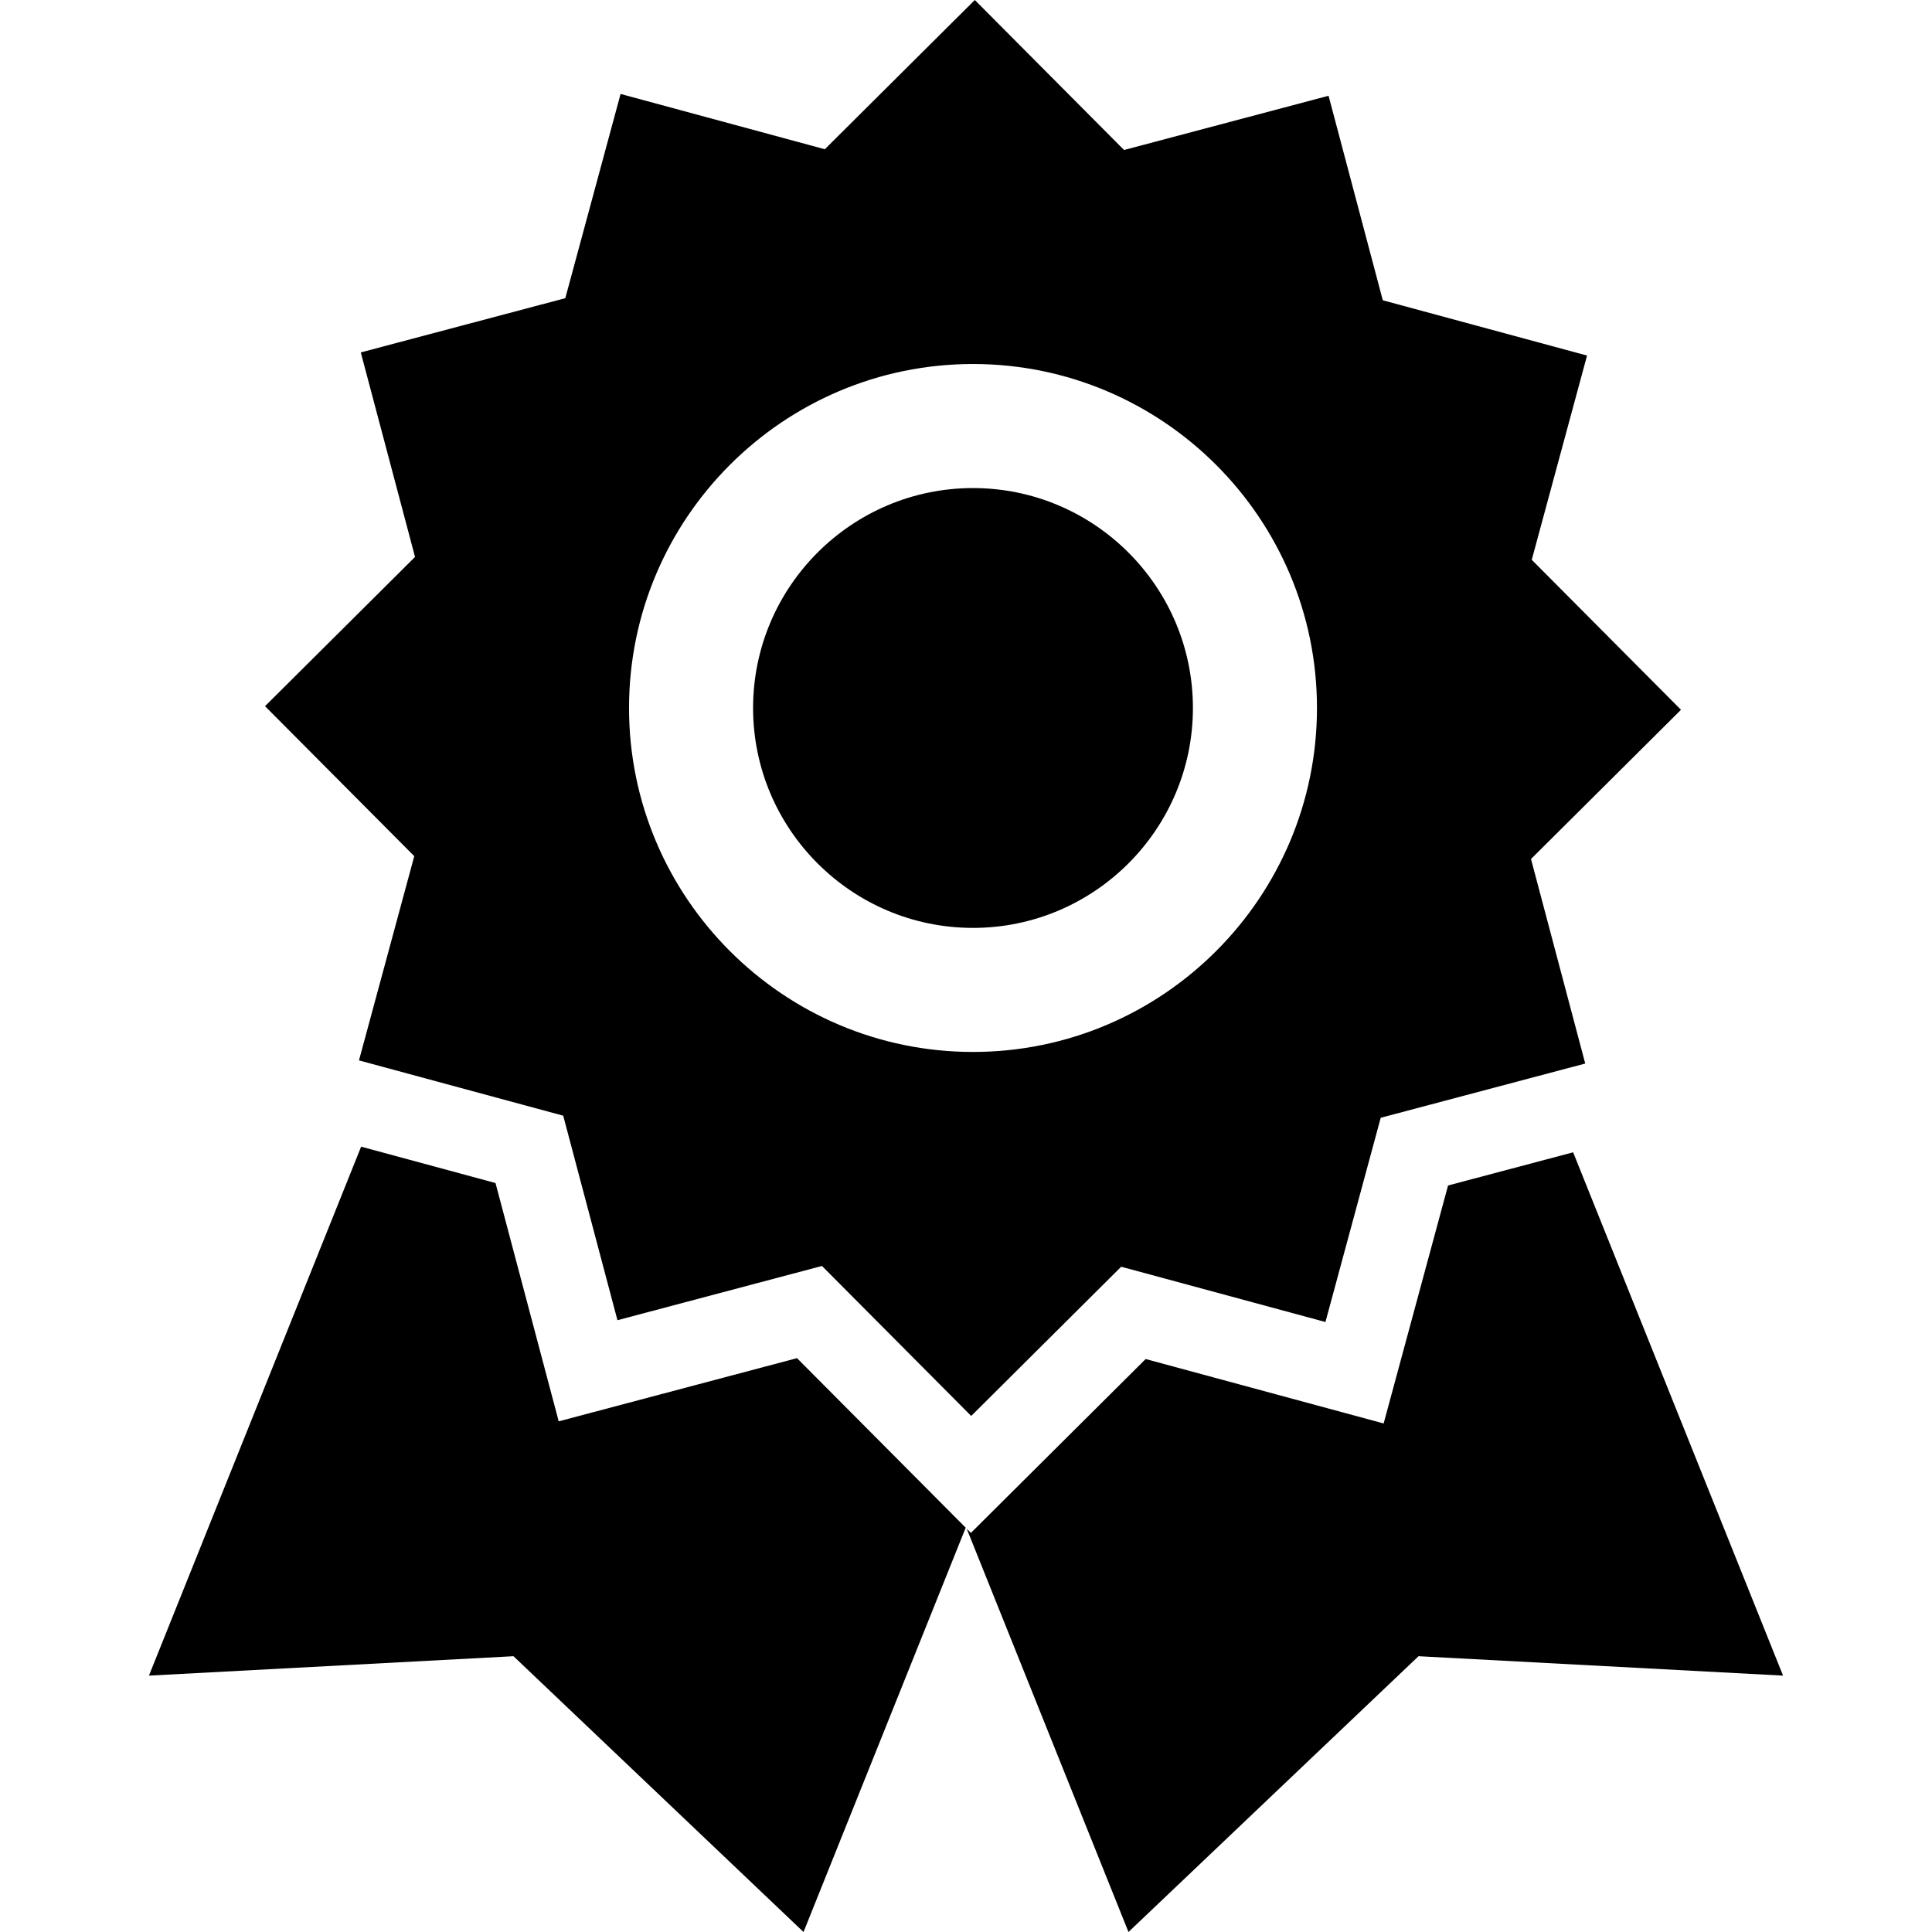 <?xml version="1.0" encoding="iso-8859-1"?>
<!-- Generator: Adobe Illustrator 19.0.0, SVG Export Plug-In . SVG Version: 6.00 Build 0)  -->
<svg version="1.1" id="Layer_1" xmlns="http://www.w3.org/2000/svg" xmlns:xlink="http://www.w3.org/1999/xlink" x="0px" y="0px"
	 viewBox="0 0 512 512" style="enable-background:new 0 0 512 512;" xml:space="preserve">
<g>
	<g>
		<path d="M257.856,129.342c-32.135,0-58.28,26.145-58.28,58.28c0,32.135,26.145,58.28,58.28,58.28
			c32.137,0,58.28-26.145,58.28-58.28C316.136,155.486,289.993,129.342,257.856,129.342z"/>
	</g>
</g>
<g>
	<g>
		<path d="M445.478,188.102l-39.547-39.75l14.651-54.125l-54.126-14.651l-14.374-54.199L297.884,39.75L258.336,0l-39.75,39.548
			l-54.125-14.651L149.81,79.021L95.611,93.395l14.374,54.199l-39.75,39.548l39.548,39.75l-14.651,54.125l54.125,14.651
			l14.374,54.199l54.199-14.374l39.548,39.75l39.75-39.548l54.126,14.651l14.65-54.125l54.199-14.374l-14.373-54.199
			L445.478,188.102z M257.856,278.777c-50.263,0-91.155-40.892-91.155-91.155c0-50.263,40.892-91.155,91.155-91.155
			c50.264,0,91.155,40.892,91.155,91.155C349.011,237.885,308.12,278.777,257.856,278.777z"/>
	</g>
</g>
<g>
	<g>
		<polygon points="416.898,305.373 383.751,314.164 372.407,356.074 366.681,377.23 345.525,371.504 303.613,360.157 
			272.833,390.781 257.296,406.238 256.191,405.127 299.059,511.999 375.923,438.913 472.527,444.058 		"/>
	</g>
</g>
<g>
	<g>
		<polygon points="241.839,390.702 211.215,359.922 169.248,371.052 148.063,376.669 142.445,355.486 131.314,313.517 
			95.702,303.877 39.473,444.058 136.078,438.913 212.941,512 255.919,404.854 		"/>
	</g>
</g>
<g>
</g>
<g>
</g>
<g>
</g>
<g>
</g>
<g>
</g>
<g>
</g>
<g>
</g>
<g>
</g>
<g>
</g>
<g>
</g>
<g>
</g>
<g>
</g>
<g>
</g>
<g>
</g>
<g>
</g>
</svg>
